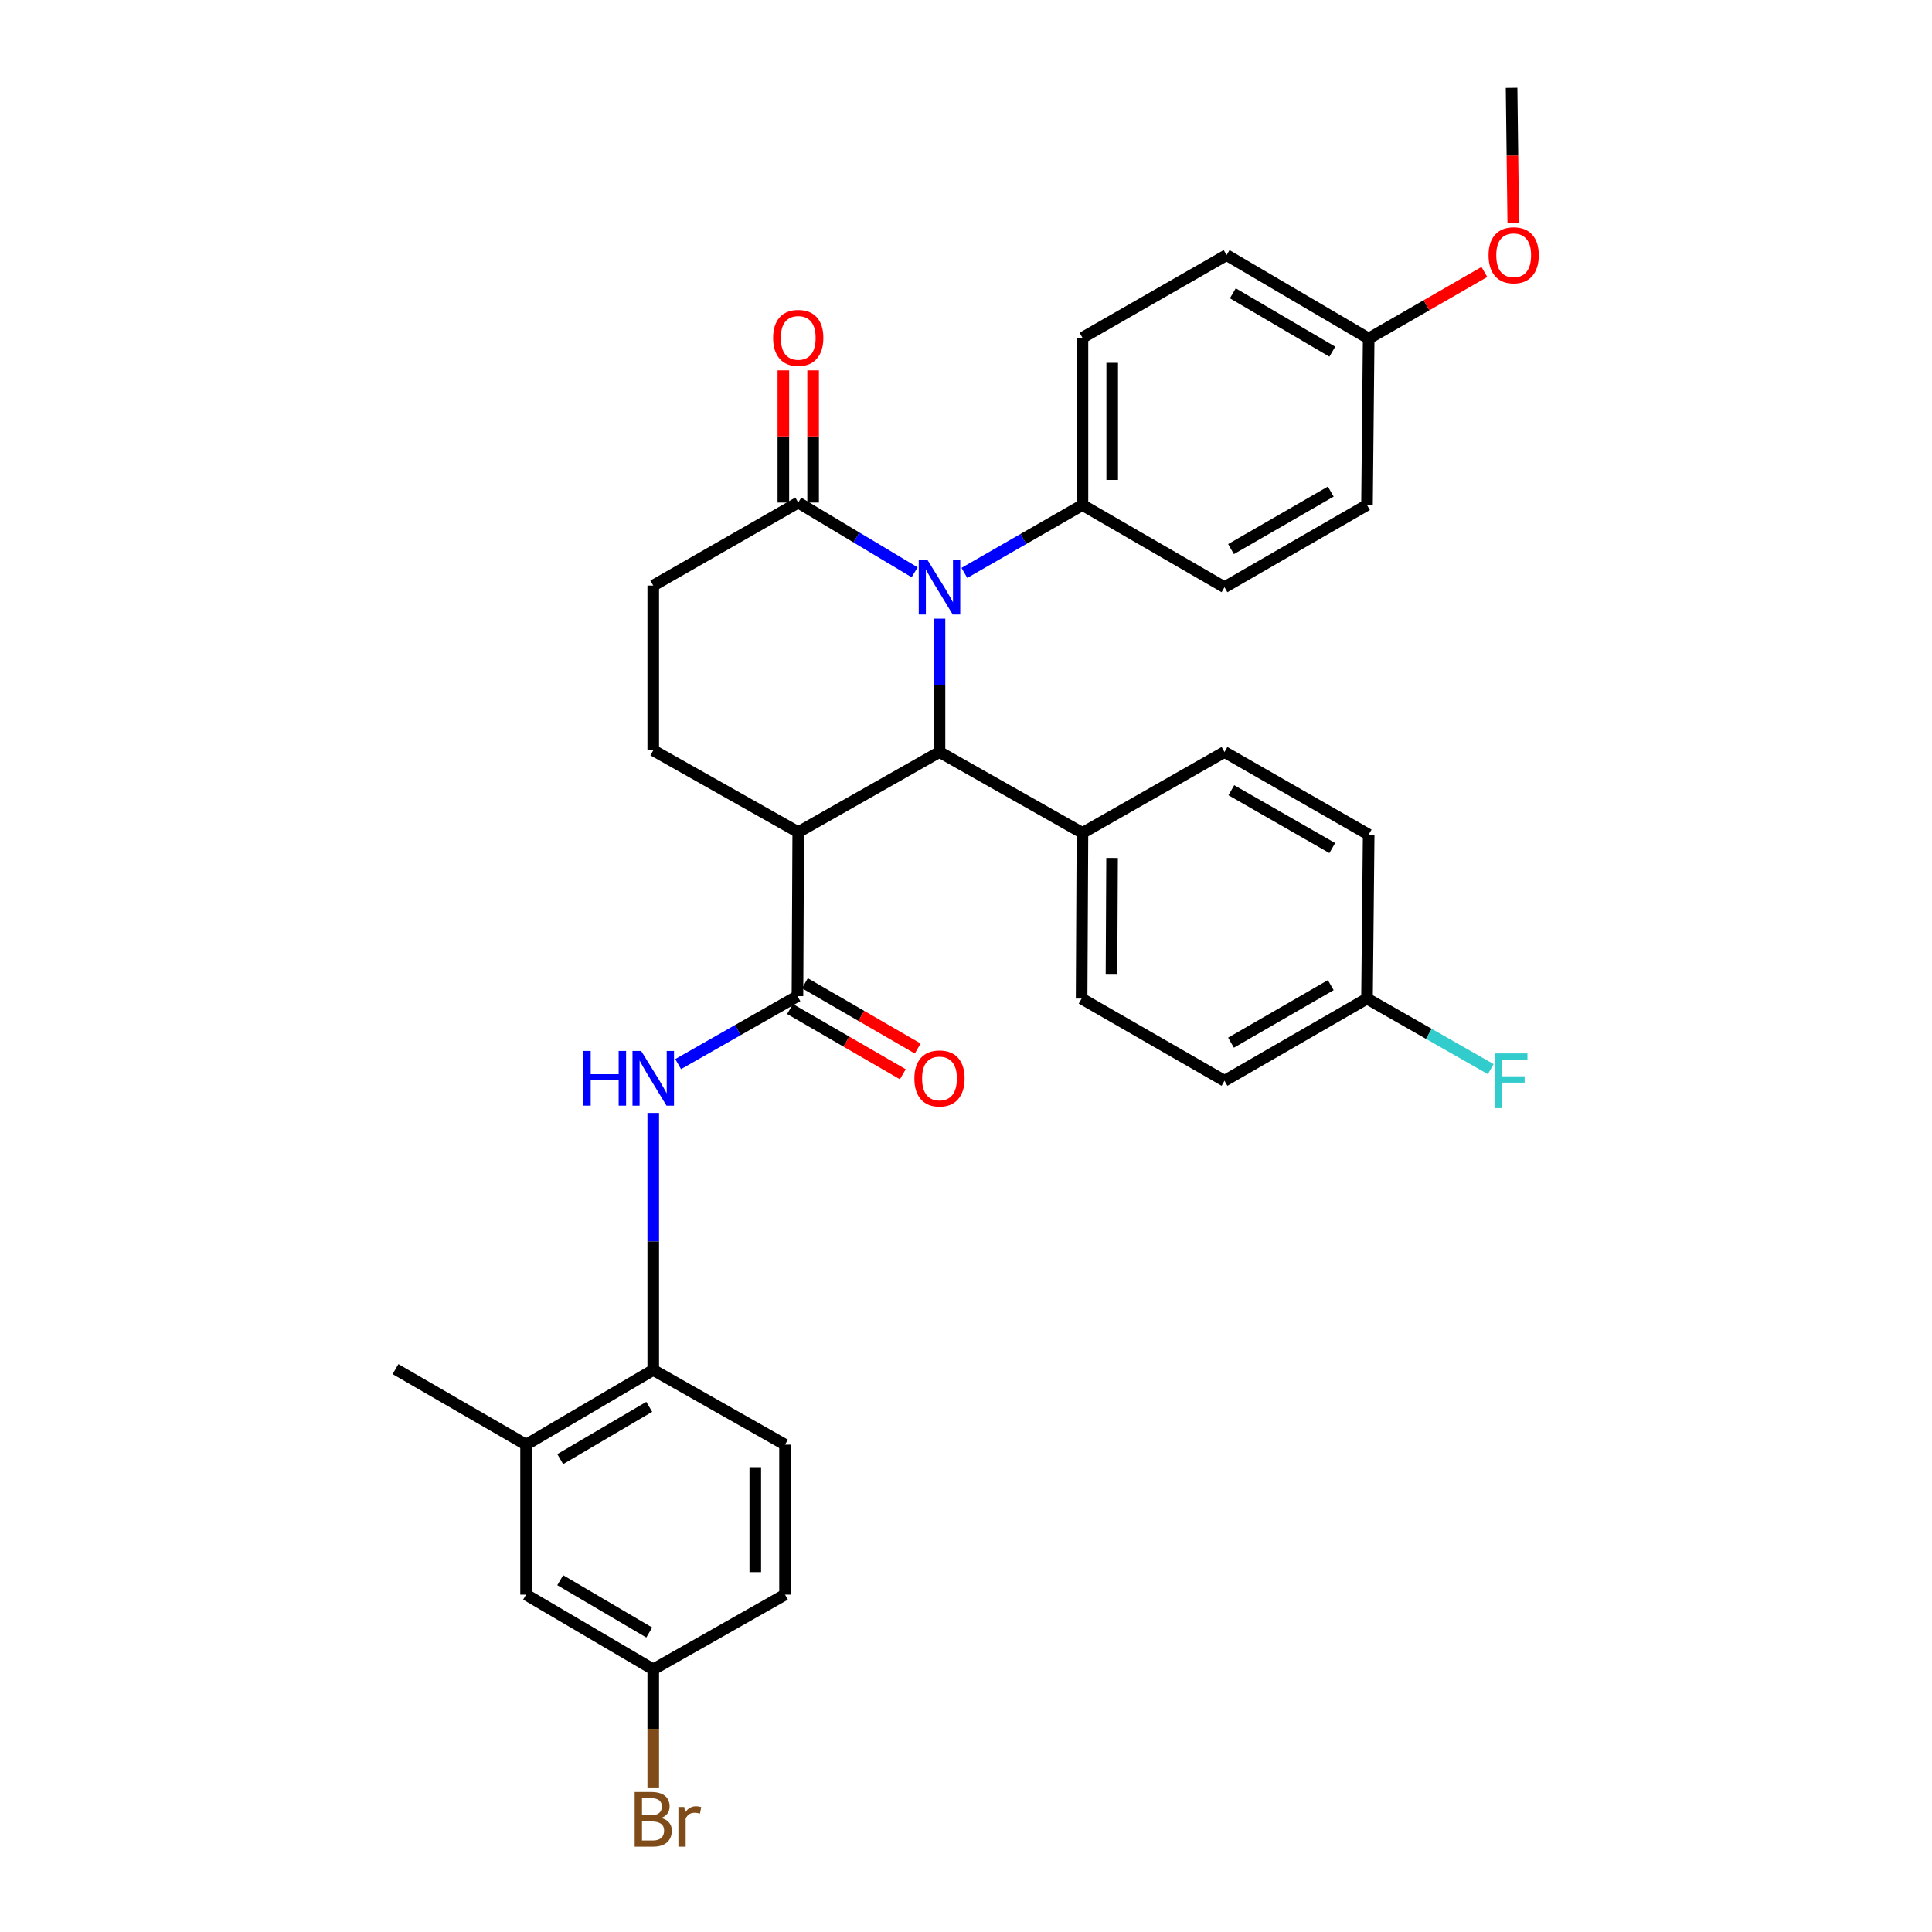 <?xml version='1.0' encoding='iso-8859-1'?>
<svg version='1.1' baseProfile='full'
              xmlns='http://www.w3.org/2000/svg'
                      xmlns:rdkit='http://www.rdkit.org/xml'
                      xmlns:xlink='http://www.w3.org/1999/xlink'
                  xml:space='preserve'
width='1000px' height='1000px' viewBox='0 0 1000 1000'>
<!-- END OF HEADER -->
<rect style='opacity:1.0;fill:#FFFFFF;stroke:none' width='1000' height='1000' x='0' y='0'> </rect>
<path class='bond-0' d='M 486.28,320.224 L 486.28,354.731' style='fill:none;fill-rule:evenodd;stroke:#0000FF;stroke-width:6px;stroke-linecap:butt;stroke-linejoin:miter;stroke-opacity:1' />
<path class='bond-0' d='M 486.28,354.731 L 486.28,389.238' style='fill:none;fill-rule:evenodd;stroke:#000000;stroke-width:6px;stroke-linecap:butt;stroke-linejoin:miter;stroke-opacity:1' />
<path class='bond-3' d='M 473.409,296.218 L 443.288,278.167' style='fill:none;fill-rule:evenodd;stroke:#0000FF;stroke-width:6px;stroke-linecap:butt;stroke-linejoin:miter;stroke-opacity:1' />
<path class='bond-3' d='M 443.288,278.167 L 413.167,260.115' style='fill:none;fill-rule:evenodd;stroke:#000000;stroke-width:6px;stroke-linecap:butt;stroke-linejoin:miter;stroke-opacity:1' />
<path class='bond-7' d='M 499.154,296.53 L 529.715,278.96' style='fill:none;fill-rule:evenodd;stroke:#0000FF;stroke-width:6px;stroke-linecap:butt;stroke-linejoin:miter;stroke-opacity:1' />
<path class='bond-7' d='M 529.715,278.96 L 560.275,261.39' style='fill:none;fill-rule:evenodd;stroke:#000000;stroke-width:6px;stroke-linecap:butt;stroke-linejoin:miter;stroke-opacity:1' />
<path class='bond-1' d='M 486.28,389.238 L 413.167,430.719' style='fill:none;fill-rule:evenodd;stroke:#000000;stroke-width:6px;stroke-linecap:butt;stroke-linejoin:miter;stroke-opacity:1' />
<path class='bond-8' d='M 486.28,389.238 L 560.275,431.121' style='fill:none;fill-rule:evenodd;stroke:#000000;stroke-width:6px;stroke-linecap:butt;stroke-linejoin:miter;stroke-opacity:1' />
<path class='bond-2' d='M 413.167,430.719 L 412.764,515.589' style='fill:none;fill-rule:evenodd;stroke:#000000;stroke-width:6px;stroke-linecap:butt;stroke-linejoin:miter;stroke-opacity:1' />
<path class='bond-33' d='M 413.167,430.719 L 338.119,388.382' style='fill:none;fill-rule:evenodd;stroke:#000000;stroke-width:6px;stroke-linecap:butt;stroke-linejoin:miter;stroke-opacity:1' />
<path class='bond-4' d='M 412.764,515.589 L 381.886,533.184' style='fill:none;fill-rule:evenodd;stroke:#000000;stroke-width:6px;stroke-linecap:butt;stroke-linejoin:miter;stroke-opacity:1' />
<path class='bond-4' d='M 381.886,533.184 L 351.007,550.779' style='fill:none;fill-rule:evenodd;stroke:#0000FF;stroke-width:6px;stroke-linecap:butt;stroke-linejoin:miter;stroke-opacity:1' />
<path class='bond-11' d='M 408.908,522.254 L 438.104,539.146' style='fill:none;fill-rule:evenodd;stroke:#000000;stroke-width:6px;stroke-linecap:butt;stroke-linejoin:miter;stroke-opacity:1' />
<path class='bond-11' d='M 438.104,539.146 L 467.3,556.038' style='fill:none;fill-rule:evenodd;stroke:#FF0000;stroke-width:6px;stroke-linecap:butt;stroke-linejoin:miter;stroke-opacity:1' />
<path class='bond-11' d='M 416.621,508.923 L 445.817,525.815' style='fill:none;fill-rule:evenodd;stroke:#000000;stroke-width:6px;stroke-linecap:butt;stroke-linejoin:miter;stroke-opacity:1' />
<path class='bond-11' d='M 445.817,525.815 L 475.013,542.707' style='fill:none;fill-rule:evenodd;stroke:#FF0000;stroke-width:6px;stroke-linecap:butt;stroke-linejoin:miter;stroke-opacity:1' />
<path class='bond-10' d='M 413.167,260.115 L 338.119,303.093' style='fill:none;fill-rule:evenodd;stroke:#000000;stroke-width:6px;stroke-linecap:butt;stroke-linejoin:miter;stroke-opacity:1' />
<path class='bond-12' d='M 420.867,260.115 L 420.867,225.908' style='fill:none;fill-rule:evenodd;stroke:#000000;stroke-width:6px;stroke-linecap:butt;stroke-linejoin:miter;stroke-opacity:1' />
<path class='bond-12' d='M 420.867,225.908 L 420.867,191.701' style='fill:none;fill-rule:evenodd;stroke:#FF0000;stroke-width:6px;stroke-linecap:butt;stroke-linejoin:miter;stroke-opacity:1' />
<path class='bond-12' d='M 405.466,260.115 L 405.466,225.908' style='fill:none;fill-rule:evenodd;stroke:#000000;stroke-width:6px;stroke-linecap:butt;stroke-linejoin:miter;stroke-opacity:1' />
<path class='bond-12' d='M 405.466,225.908 L 405.466,191.701' style='fill:none;fill-rule:evenodd;stroke:#FF0000;stroke-width:6px;stroke-linecap:butt;stroke-linejoin:miter;stroke-opacity:1' />
<path class='bond-5' d='M 338.119,576.056 L 338.119,642.573' style='fill:none;fill-rule:evenodd;stroke:#0000FF;stroke-width:6px;stroke-linecap:butt;stroke-linejoin:miter;stroke-opacity:1' />
<path class='bond-5' d='M 338.119,642.573 L 338.119,709.089' style='fill:none;fill-rule:evenodd;stroke:#000000;stroke-width:6px;stroke-linecap:butt;stroke-linejoin:miter;stroke-opacity:1' />
<path class='bond-9' d='M 338.119,709.089 L 272.296,747.764' style='fill:none;fill-rule:evenodd;stroke:#000000;stroke-width:6px;stroke-linecap:butt;stroke-linejoin:miter;stroke-opacity:1' />
<path class='bond-9' d='M 336.048,728.17 L 289.971,755.242' style='fill:none;fill-rule:evenodd;stroke:#000000;stroke-width:6px;stroke-linecap:butt;stroke-linejoin:miter;stroke-opacity:1' />
<path class='bond-14' d='M 338.119,709.089 L 406.33,747.764' style='fill:none;fill-rule:evenodd;stroke:#000000;stroke-width:6px;stroke-linecap:butt;stroke-linejoin:miter;stroke-opacity:1' />
<path class='bond-6' d='M 338.119,388.382 L 338.119,303.093' style='fill:none;fill-rule:evenodd;stroke:#000000;stroke-width:6px;stroke-linecap:butt;stroke-linejoin:miter;stroke-opacity:1' />
<path class='bond-15' d='M 560.275,261.39 L 560.275,174.809' style='fill:none;fill-rule:evenodd;stroke:#000000;stroke-width:6px;stroke-linecap:butt;stroke-linejoin:miter;stroke-opacity:1' />
<path class='bond-15' d='M 575.676,248.403 L 575.676,187.796' style='fill:none;fill-rule:evenodd;stroke:#000000;stroke-width:6px;stroke-linecap:butt;stroke-linejoin:miter;stroke-opacity:1' />
<path class='bond-16' d='M 560.275,261.39 L 633.799,303.932' style='fill:none;fill-rule:evenodd;stroke:#000000;stroke-width:6px;stroke-linecap:butt;stroke-linejoin:miter;stroke-opacity:1' />
<path class='bond-17' d='M 560.275,431.121 L 559.839,516.864' style='fill:none;fill-rule:evenodd;stroke:#000000;stroke-width:6px;stroke-linecap:butt;stroke-linejoin:miter;stroke-opacity:1' />
<path class='bond-17' d='M 575.611,444.061 L 575.305,504.081' style='fill:none;fill-rule:evenodd;stroke:#000000;stroke-width:6px;stroke-linecap:butt;stroke-linejoin:miter;stroke-opacity:1' />
<path class='bond-18' d='M 560.275,431.121 L 633.799,389.238' style='fill:none;fill-rule:evenodd;stroke:#000000;stroke-width:6px;stroke-linecap:butt;stroke-linejoin:miter;stroke-opacity:1' />
<path class='bond-13' d='M 272.296,747.764 L 272.296,825.378' style='fill:none;fill-rule:evenodd;stroke:#000000;stroke-width:6px;stroke-linecap:butt;stroke-linejoin:miter;stroke-opacity:1' />
<path class='bond-30' d='M 272.296,747.764 L 204.71,708.645' style='fill:none;fill-rule:evenodd;stroke:#000000;stroke-width:6px;stroke-linecap:butt;stroke-linejoin:miter;stroke-opacity:1' />
<path class='bond-35' d='M 272.296,825.378 L 338.119,864.061' style='fill:none;fill-rule:evenodd;stroke:#000000;stroke-width:6px;stroke-linecap:butt;stroke-linejoin:miter;stroke-opacity:1' />
<path class='bond-35' d='M 289.973,817.902 L 336.049,844.98' style='fill:none;fill-rule:evenodd;stroke:#000000;stroke-width:6px;stroke-linecap:butt;stroke-linejoin:miter;stroke-opacity:1' />
<path class='bond-22' d='M 406.33,747.764 L 406.33,825.378' style='fill:none;fill-rule:evenodd;stroke:#000000;stroke-width:6px;stroke-linecap:butt;stroke-linejoin:miter;stroke-opacity:1' />
<path class='bond-22' d='M 390.929,759.406 L 390.929,813.736' style='fill:none;fill-rule:evenodd;stroke:#000000;stroke-width:6px;stroke-linecap:butt;stroke-linejoin:miter;stroke-opacity:1' />
<path class='bond-25' d='M 560.275,174.809 L 634.877,132.044' style='fill:none;fill-rule:evenodd;stroke:#000000;stroke-width:6px;stroke-linecap:butt;stroke-linejoin:miter;stroke-opacity:1' />
<path class='bond-26' d='M 633.799,303.932 L 707.563,261.39' style='fill:none;fill-rule:evenodd;stroke:#000000;stroke-width:6px;stroke-linecap:butt;stroke-linejoin:miter;stroke-opacity:1' />
<path class='bond-26' d='M 637.169,284.209 L 688.804,254.43' style='fill:none;fill-rule:evenodd;stroke:#000000;stroke-width:6px;stroke-linecap:butt;stroke-linejoin:miter;stroke-opacity:1' />
<path class='bond-23' d='M 559.839,516.864 L 633.799,559.406' style='fill:none;fill-rule:evenodd;stroke:#000000;stroke-width:6px;stroke-linecap:butt;stroke-linejoin:miter;stroke-opacity:1' />
<path class='bond-24' d='M 633.799,389.238 L 708.427,432.002' style='fill:none;fill-rule:evenodd;stroke:#000000;stroke-width:6px;stroke-linecap:butt;stroke-linejoin:miter;stroke-opacity:1' />
<path class='bond-24' d='M 637.336,409.015 L 689.576,438.951' style='fill:none;fill-rule:evenodd;stroke:#000000;stroke-width:6px;stroke-linecap:butt;stroke-linejoin:miter;stroke-opacity:1' />
<path class='bond-19' d='M 338.119,864.061 L 406.33,825.378' style='fill:none;fill-rule:evenodd;stroke:#000000;stroke-width:6px;stroke-linecap:butt;stroke-linejoin:miter;stroke-opacity:1' />
<path class='bond-27' d='M 338.119,864.061 L 338.119,894.818' style='fill:none;fill-rule:evenodd;stroke:#000000;stroke-width:6px;stroke-linecap:butt;stroke-linejoin:miter;stroke-opacity:1' />
<path class='bond-27' d='M 338.119,894.818 L 338.119,925.575' style='fill:none;fill-rule:evenodd;stroke:#7F4C19;stroke-width:6px;stroke-linecap:butt;stroke-linejoin:miter;stroke-opacity:1' />
<path class='bond-20' d='M 707.563,516.864 L 708.427,432.002' style='fill:none;fill-rule:evenodd;stroke:#000000;stroke-width:6px;stroke-linecap:butt;stroke-linejoin:miter;stroke-opacity:1' />
<path class='bond-28' d='M 707.563,516.864 L 739.589,535.122' style='fill:none;fill-rule:evenodd;stroke:#000000;stroke-width:6px;stroke-linecap:butt;stroke-linejoin:miter;stroke-opacity:1' />
<path class='bond-28' d='M 739.589,535.122 L 771.615,553.381' style='fill:none;fill-rule:evenodd;stroke:#33CCCC;stroke-width:6px;stroke-linecap:butt;stroke-linejoin:miter;stroke-opacity:1' />
<path class='bond-34' d='M 707.563,516.864 L 633.799,559.406' style='fill:none;fill-rule:evenodd;stroke:#000000;stroke-width:6px;stroke-linecap:butt;stroke-linejoin:miter;stroke-opacity:1' />
<path class='bond-34' d='M 688.804,509.903 L 637.169,539.683' style='fill:none;fill-rule:evenodd;stroke:#000000;stroke-width:6px;stroke-linecap:butt;stroke-linejoin:miter;stroke-opacity:1' />
<path class='bond-21' d='M 708.427,175.228 L 707.563,261.39' style='fill:none;fill-rule:evenodd;stroke:#000000;stroke-width:6px;stroke-linecap:butt;stroke-linejoin:miter;stroke-opacity:1' />
<path class='bond-29' d='M 708.427,175.228 L 738.369,157.999' style='fill:none;fill-rule:evenodd;stroke:#000000;stroke-width:6px;stroke-linecap:butt;stroke-linejoin:miter;stroke-opacity:1' />
<path class='bond-29' d='M 738.369,157.999 L 768.31,140.77' style='fill:none;fill-rule:evenodd;stroke:#FF0000;stroke-width:6px;stroke-linecap:butt;stroke-linejoin:miter;stroke-opacity:1' />
<path class='bond-32' d='M 708.427,175.228 L 634.877,132.044' style='fill:none;fill-rule:evenodd;stroke:#000000;stroke-width:6px;stroke-linecap:butt;stroke-linejoin:miter;stroke-opacity:1' />
<path class='bond-32' d='M 689.597,182.032 L 638.112,151.803' style='fill:none;fill-rule:evenodd;stroke:#000000;stroke-width:6px;stroke-linecap:butt;stroke-linejoin:miter;stroke-opacity:1' />
<path class='bond-31' d='M 783.269,115.559 L 782.833,80.507' style='fill:none;fill-rule:evenodd;stroke:#FF0000;stroke-width:6px;stroke-linecap:butt;stroke-linejoin:miter;stroke-opacity:1' />
<path class='bond-31' d='M 782.833,80.507 L 782.396,45.455' style='fill:none;fill-rule:evenodd;stroke:#000000;stroke-width:6px;stroke-linecap:butt;stroke-linejoin:miter;stroke-opacity:1' />
<path  class='atom-0' d='M 480.02 289.772
L 489.3 304.772
Q 490.22 306.252, 491.7 308.932
Q 493.18 311.612, 493.26 311.772
L 493.26 289.772
L 497.02 289.772
L 497.02 318.092
L 493.14 318.092
L 483.18 301.692
Q 482.02 299.772, 480.78 297.572
Q 479.58 295.372, 479.22 294.692
L 479.22 318.092
L 475.54 318.092
L 475.54 289.772
L 480.02 289.772
' fill='#0000FF'/>
<path  class='atom-5' d='M 301.899 543.962
L 305.739 543.962
L 305.739 556.002
L 320.219 556.002
L 320.219 543.962
L 324.059 543.962
L 324.059 572.282
L 320.219 572.282
L 320.219 559.202
L 305.739 559.202
L 305.739 572.282
L 301.899 572.282
L 301.899 543.962
' fill='#0000FF'/>
<path  class='atom-5' d='M 331.859 543.962
L 341.139 558.962
Q 342.059 560.442, 343.539 563.122
Q 345.019 565.802, 345.099 565.962
L 345.099 543.962
L 348.859 543.962
L 348.859 572.282
L 344.979 572.282
L 335.019 555.882
Q 333.859 553.962, 332.619 551.762
Q 331.419 549.562, 331.059 548.882
L 331.059 572.282
L 327.379 572.282
L 327.379 543.962
L 331.859 543.962
' fill='#0000FF'/>
<path  class='atom-12' d='M 473.28 558.202
Q 473.28 551.402, 476.64 547.602
Q 480 543.802, 486.28 543.802
Q 492.56 543.802, 495.92 547.602
Q 499.28 551.402, 499.28 558.202
Q 499.28 565.082, 495.88 569.002
Q 492.48 572.882, 486.28 572.882
Q 480.04 572.882, 476.64 569.002
Q 473.28 565.122, 473.28 558.202
M 486.28 569.682
Q 490.6 569.682, 492.92 566.802
Q 495.28 563.882, 495.28 558.202
Q 495.28 552.642, 492.92 549.842
Q 490.6 547.002, 486.28 547.002
Q 481.96 547.002, 479.6 549.802
Q 477.28 552.602, 477.28 558.202
Q 477.28 563.922, 479.6 566.802
Q 481.96 569.682, 486.28 569.682
' fill='#FF0000'/>
<path  class='atom-13' d='M 400.167 174.889
Q 400.167 168.089, 403.527 164.289
Q 406.887 160.489, 413.167 160.489
Q 419.447 160.489, 422.807 164.289
Q 426.167 168.089, 426.167 174.889
Q 426.167 181.769, 422.767 185.689
Q 419.367 189.569, 413.167 189.569
Q 406.927 189.569, 403.527 185.689
Q 400.167 181.809, 400.167 174.889
M 413.167 186.369
Q 417.487 186.369, 419.807 183.489
Q 422.167 180.569, 422.167 174.889
Q 422.167 169.329, 419.807 166.529
Q 417.487 163.689, 413.167 163.689
Q 408.847 163.689, 406.487 166.489
Q 404.167 169.289, 404.167 174.889
Q 404.167 180.609, 406.487 183.489
Q 408.847 186.369, 413.167 186.369
' fill='#FF0000'/>
<path  class='atom-28' d='M 342.259 940.955
Q 344.979 941.715, 346.339 943.395
Q 347.739 945.035, 347.739 947.475
Q 347.739 951.395, 345.219 953.635
Q 342.739 955.835, 338.019 955.835
L 328.499 955.835
L 328.499 927.515
L 336.859 927.515
Q 341.699 927.515, 344.139 929.475
Q 346.579 931.435, 346.579 935.035
Q 346.579 939.315, 342.259 940.955
M 332.299 930.715
L 332.299 939.595
L 336.859 939.595
Q 339.659 939.595, 341.099 938.475
Q 342.579 937.315, 342.579 935.035
Q 342.579 930.715, 336.859 930.715
L 332.299 930.715
M 338.019 952.635
Q 340.779 952.635, 342.259 951.315
Q 343.739 949.995, 343.739 947.475
Q 343.739 945.155, 342.099 943.995
Q 340.499 942.795, 337.419 942.795
L 332.299 942.795
L 332.299 952.635
L 338.019 952.635
' fill='#7F4C19'/>
<path  class='atom-28' d='M 354.179 935.275
L 354.619 938.115
Q 356.779 934.915, 360.299 934.915
Q 361.419 934.915, 362.939 935.315
L 362.339 938.675
Q 360.619 938.275, 359.659 938.275
Q 357.979 938.275, 356.859 938.955
Q 355.779 939.595, 354.899 941.155
L 354.899 955.835
L 351.139 955.835
L 351.139 935.275
L 354.179 935.275
' fill='#7F4C19'/>
<path  class='atom-29' d='M 773.763 545.246
L 790.603 545.246
L 790.603 548.486
L 777.563 548.486
L 777.563 557.086
L 789.163 557.086
L 789.163 560.366
L 777.563 560.366
L 777.563 573.566
L 773.763 573.566
L 773.763 545.246
' fill='#33CCCC'/>
<path  class='atom-30' d='M 770.475 132.124
Q 770.475 125.324, 773.835 121.524
Q 777.195 117.724, 783.475 117.724
Q 789.755 117.724, 793.115 121.524
Q 796.475 125.324, 796.475 132.124
Q 796.475 139.004, 793.075 142.924
Q 789.675 146.804, 783.475 146.804
Q 777.235 146.804, 773.835 142.924
Q 770.475 139.044, 770.475 132.124
M 783.475 143.604
Q 787.795 143.604, 790.115 140.724
Q 792.475 137.804, 792.475 132.124
Q 792.475 126.564, 790.115 123.764
Q 787.795 120.924, 783.475 120.924
Q 779.155 120.924, 776.795 123.724
Q 774.475 126.524, 774.475 132.124
Q 774.475 137.844, 776.795 140.724
Q 779.155 143.604, 783.475 143.604
' fill='#FF0000'/>
</svg>

